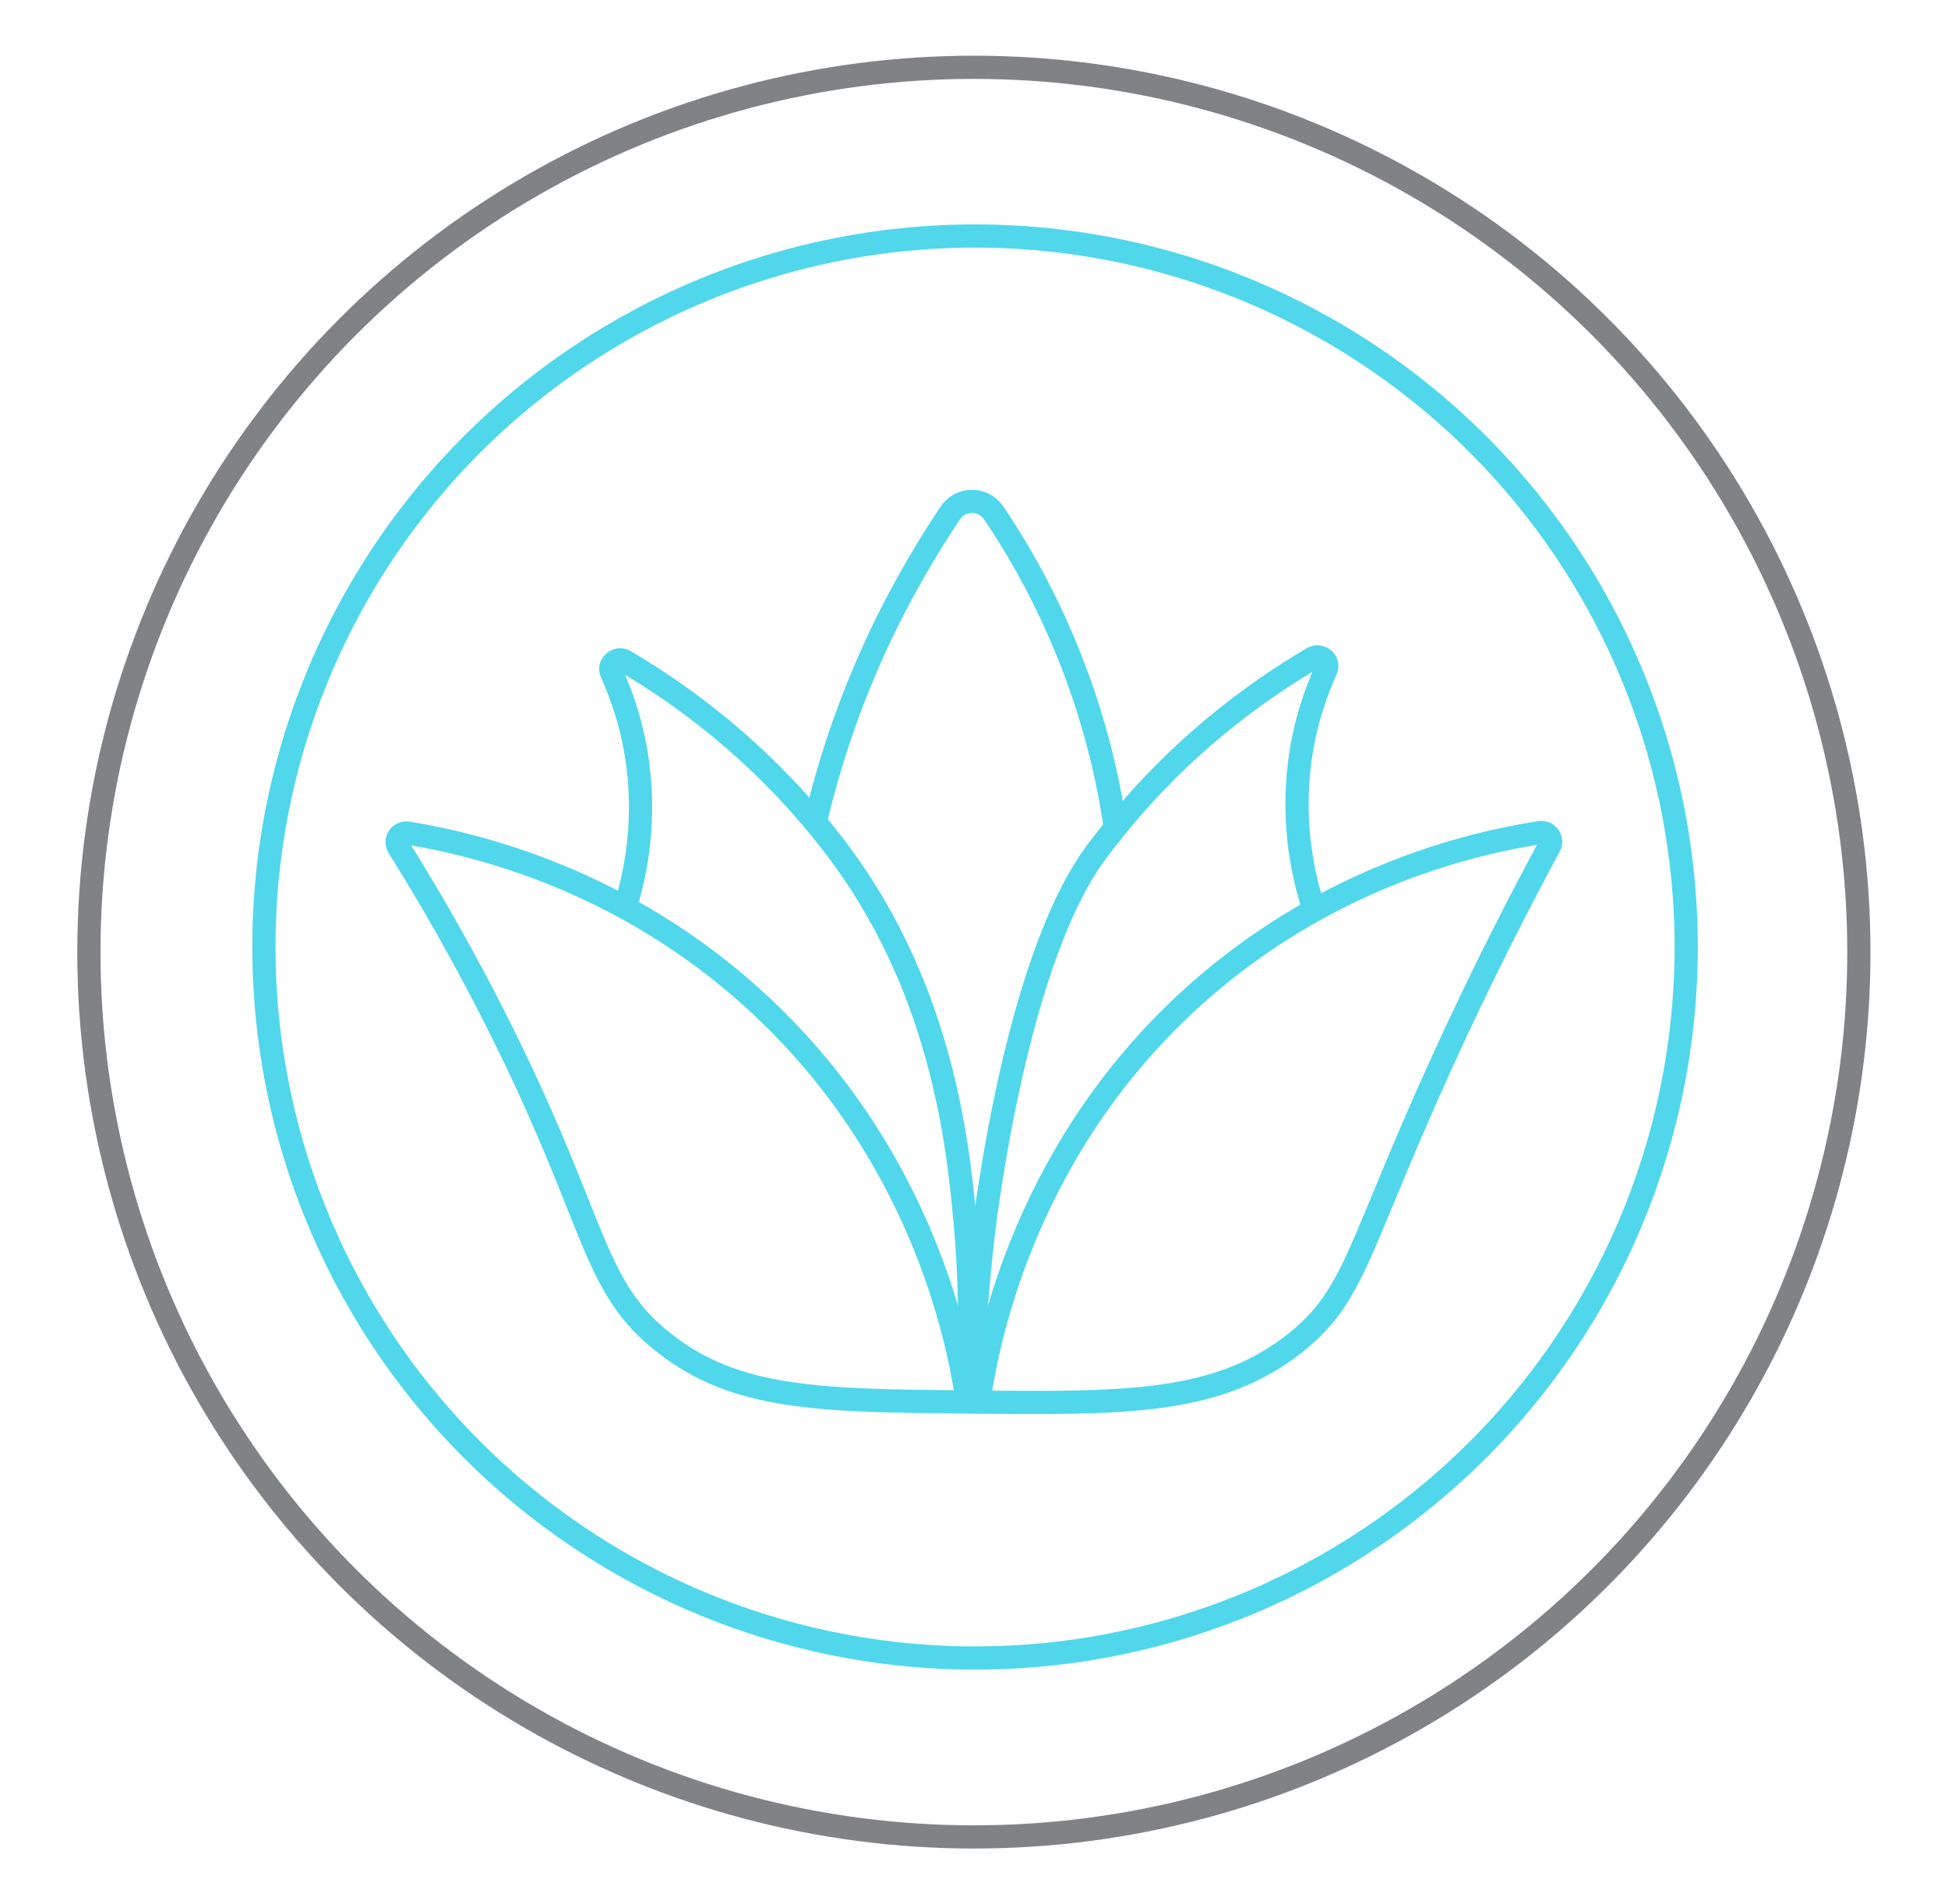 <?xml version="1.0" encoding="UTF-8"?> <!-- Generator: Adobe Illustrator 26.5.0, SVG Export Plug-In . SVG Version: 6.00 Build 0) --> <svg xmlns="http://www.w3.org/2000/svg" xmlns:xlink="http://www.w3.org/1999/xlink" id="Layer_1" x="0px" y="0px" viewBox="0 0 83.93 82.05" style="enable-background:new 0 0 83.93 82.05;" xml:space="preserve"> <style type="text/css"> .st0{fill:none;stroke:#808285;stroke-miterlimit:10;} .st1{fill:none;stroke:#50D7EB;stroke-miterlimit:10;} </style> <circle class="st0" cx="41.96" cy="41.03" r="38.13"></circle> <circle class="st1" cx="42.01" cy="40.81" r="30.64"></circle> <g> <path class="st1" d="M17.57,35.9c-0.34-0.05-0.58,0.31-0.4,0.6c1.27,2.03,2.93,4.86,4.64,8.34c3.97,8.09,3.73,10.62,6.8,13.03 c3.11,2.45,6.69,2.49,13.32,2.55c6.53,0.06,10.54,0.1,13.88-2.55c2.57-2.04,2.65-4.01,6.23-11.9c1.83-4.04,3.53-7.3,4.72-9.51 c0.16-0.29-0.09-0.63-0.41-0.58c-3.02,0.47-8.98,1.9-14.51,6.69c-7.64,6.62-9.26,15.17-9.63,17.57c-0.19,0-0.38,0-0.57,0 c-0.38-2.42-1.94-10.47-9.07-17C26.89,37.93,20.62,36.4,17.57,35.9z"></path> <path class="st1" d="M26.91,39.18c0.39-1.22,0.93-3.46,0.57-6.23c-0.21-1.61-0.67-2.94-1.13-3.96c-0.16-0.35,0.24-0.69,0.57-0.5 c2.58,1.52,5.69,3.83,8.49,7.29c0.42,0.52,0.62,0.78,0.88,1.14c4.44,6.07,5.06,12.85,5.35,16.43c0.13,1.66,0.22,3.99,0,6.8"></path> <path class="st1" d="M56.57,39.05c-0.39-1.22-0.93-3.46-0.57-6.23c0.21-1.61,0.67-2.94,1.13-3.96c0.16-0.35-0.24-0.69-0.57-0.5 c-2.58,1.52-5.69,3.83-8.49,7.29c-0.28,0.35-0.46,0.58-0.63,0.8c0,0-0.13,0.17-0.25,0.33c-3.6,4.93-4.87,16.77-4.87,16.77 c-0.17,1.59-0.37,3.8-0.48,6.46"></path> <path class="st1" d="M35.15,35.33c0.57-2.42,1.51-5.39,3.11-8.61c0.87-1.74,1.79-3.28,2.68-4.61c0.45-0.67,1.42-0.67,1.87-0.01 c0.95,1.4,1.94,3.11,2.82,5.12c1.43,3.25,2.1,6.2,2.42,8.43"></path> </g> </svg> 